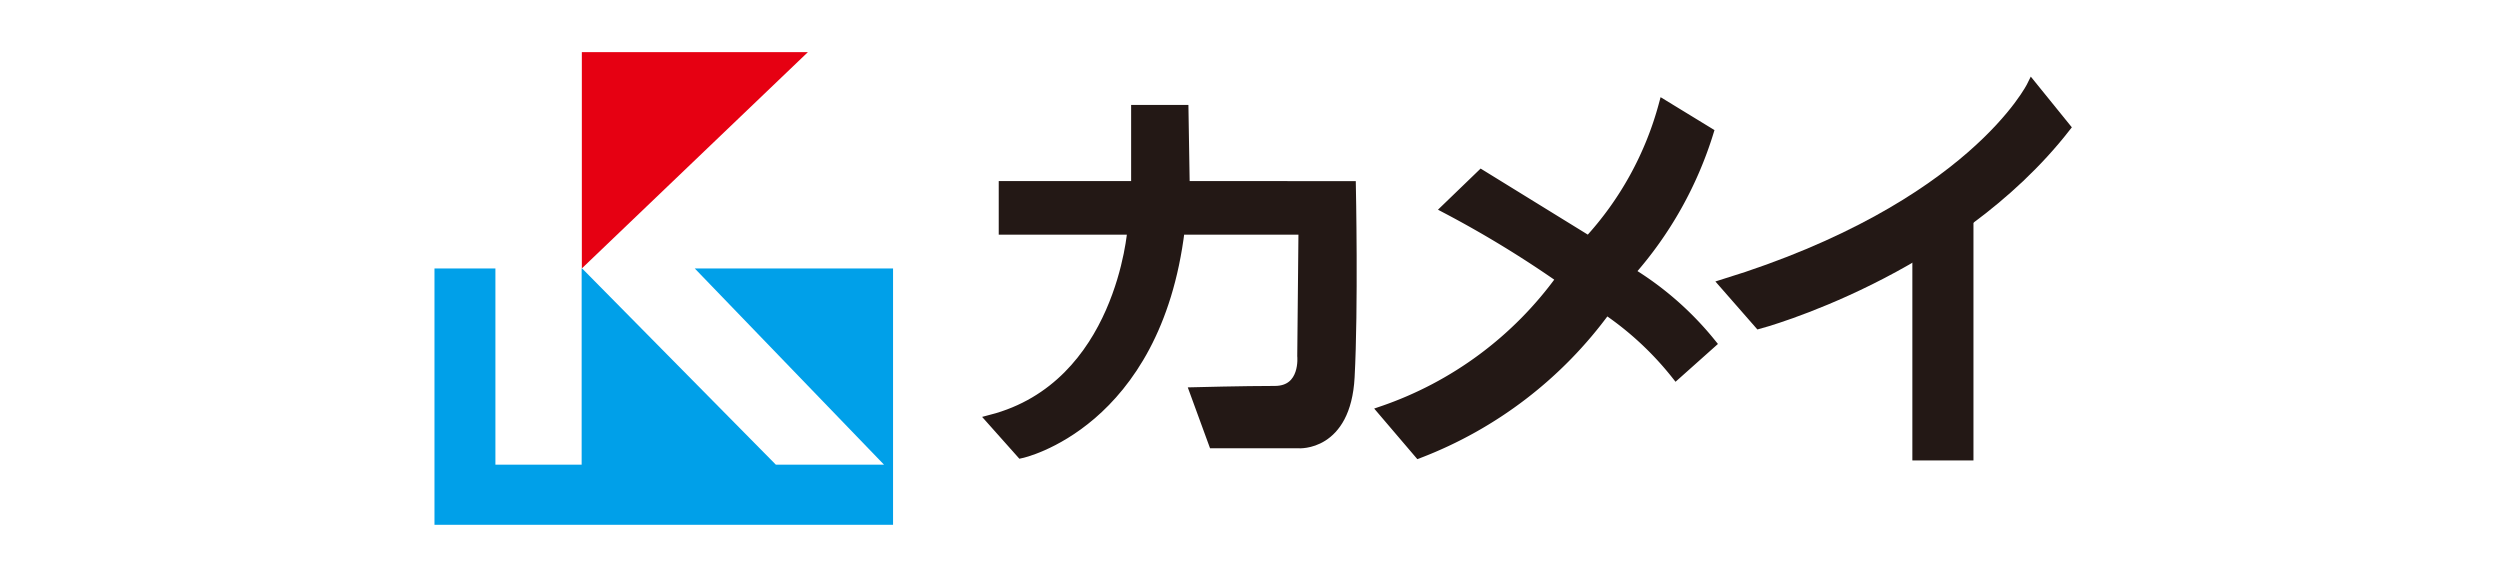 <svg xmlns="http://www.w3.org/2000/svg" viewBox="0 0 91 21"><path d="M36.534,6.772V8.363h4.683s-.409,5.683-5.138,6.912L37.17,16.5s4.911-1.046,5.775-8.139h4.5L47.4,12.955s.136,1.273-1,1.273-2.91.046-2.91.046l.682,1.864h3.092s1.728.136,1.864-2.41.046-6.956.046-6.956H43.126L43.081,4H41.353V6.772Z" fill="#231815" stroke="#231815" stroke-width="0.36"/><path d="M53.919,6.362,52.646,7.59a39.108,39.108,0,0,1,4.183,2.547,13.363,13.363,0,0,1-6.5,4.819L51.646,16.5a15.127,15.127,0,0,0,6.82-5.229,11.455,11.455,0,0,1,2.546,2.364L62.285,12.5A11.465,11.465,0,0,0,59.33,9.909a13.863,13.863,0,0,0,2.864-5.093l-1.637-1a11.887,11.887,0,0,1-2.728,4.956Z" fill="#231815" stroke="#231815" stroke-width="0.36"/><path d="M62.758,10.336l1.273,1.454s7.032-1.879,11.154-7.153L73.958,3.121S71.79,7.547,62.758,10.336Z" fill="#231815" stroke="#231815" stroke-width="0.36"/><rect x="69.79" y="7.79" width="1.864" height="8.79" fill="#231815" stroke="#231815" stroke-width="0.36"/><polygon points="25.289 9.772 32.179 16.915 28.242 16.915 21.19 9.772 21.172 9.772 21.172 16.915 18.033 16.915 18.033 9.772 15.815 9.772 15.815 19.102 32.507 19.102 32.507 9.772 25.289 9.772" fill="#00a0e9"/><polygon points="21.179 1.898 21.179 9.77 29.407 1.898 21.179 1.898" fill="#e60012"/><rect width="91" height="21" fill="none"/></svg>